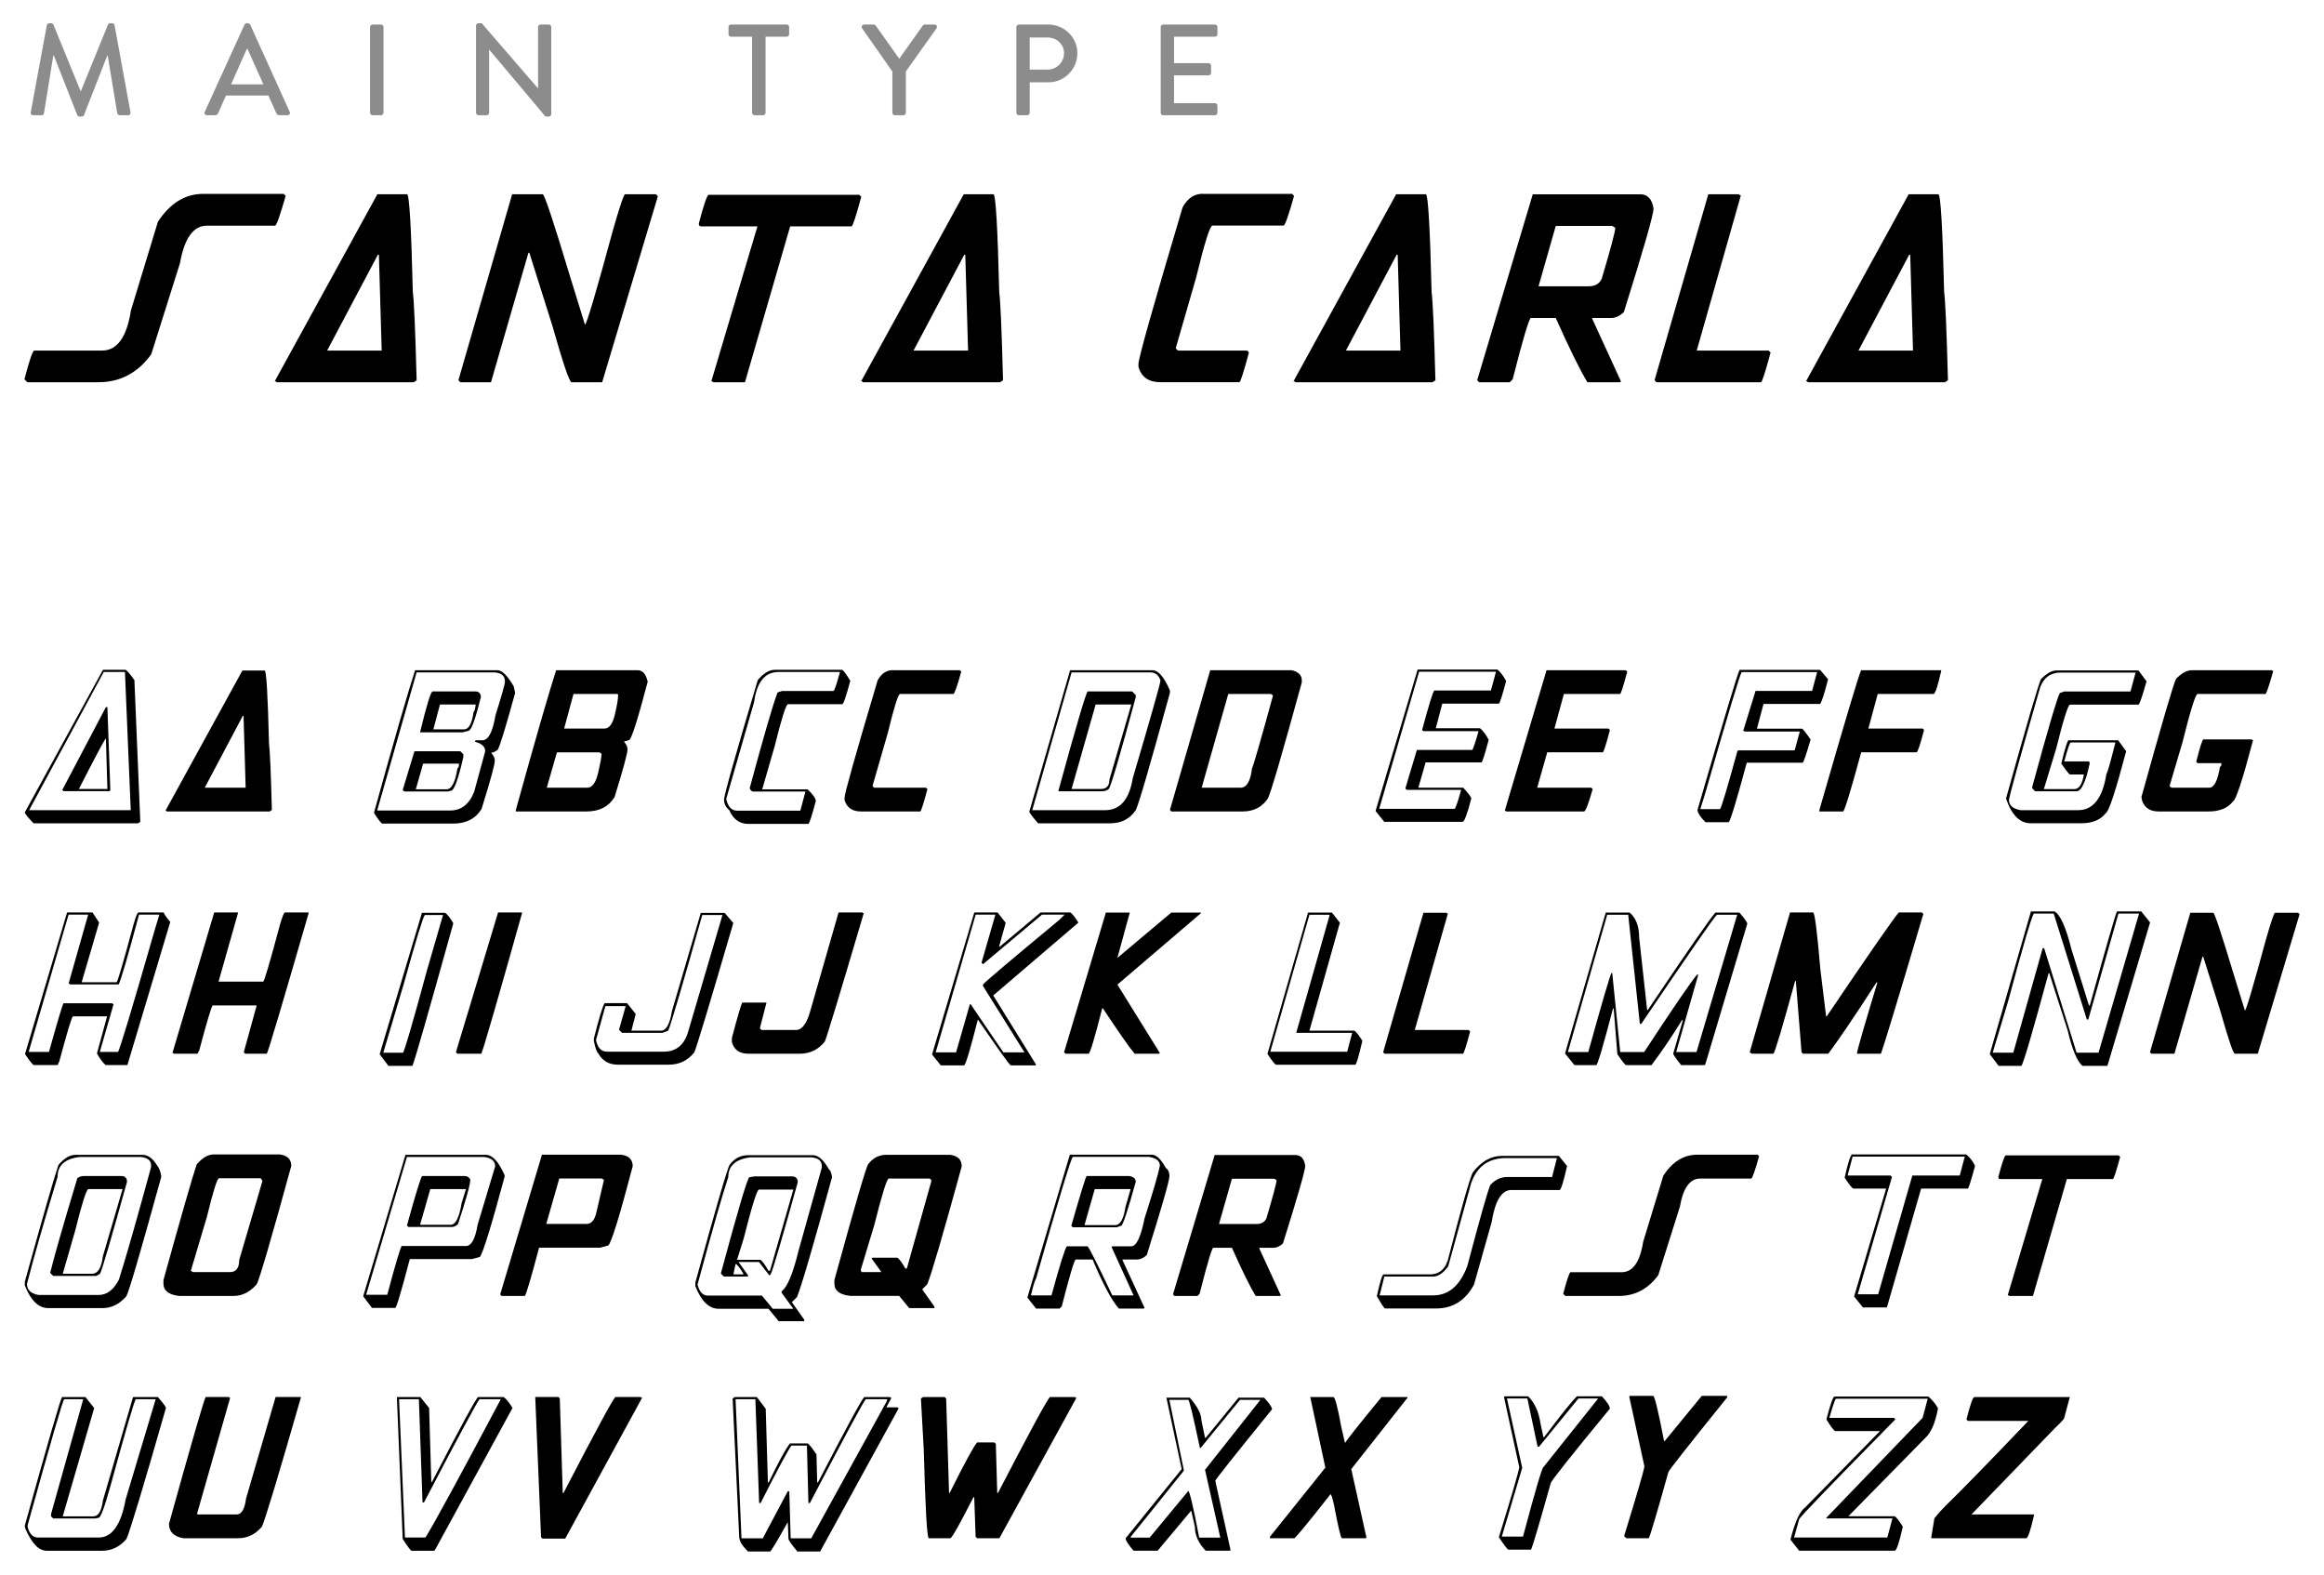<?xml version="1.0" encoding="UTF-8"?><svg id="uuid-4b8e6747-4dbb-485a-9061-ee806d3d326a" xmlns="http://www.w3.org/2000/svg" viewBox="0 0 800 542"><defs><style>.uuid-f5ef8d65-81d7-431d-bf74-1c8fa813b41a{opacity:.45;}</style></defs><g><path d="M69.878,66.731h27.774l.679,.679c-1.9,6.695-3.106,10.118-3.619,10.268h-23.477c-4.674,0-7.765,4.297-9.273,12.892l-9.906,31.393c-4.644,6.393-10.706,9.59-18.184,9.59H9.399l-.995-.995c1.598-6.122,2.699-9.424,3.302-9.906h23.477c5.157,0,8.459-4.629,9.906-13.887l9.273-30.443c4.192-6.393,9.364-9.59,15.516-9.59Z"/><path d="M129.895,66.867h10.223c.784,0,1.448,11.218,1.99,33.655,.422,3.016,.859,13.133,1.312,30.353l-.995,.679h-47.18l-.362-.317h-.317l35.328-64.369Zm.181,20.808l-17.461,32.976h18.772l-.95-32.66v-.317h-.362Z"/><path d="M186.838,66.867c.573,0,3.649,9.243,9.228,27.729l5.292,17.144c.543,0,3.739-10.781,9.59-32.343,2.382-8.353,3.8-12.53,4.252-12.53h10.585l.679,.679-19.18,64.007h-10.54c-.724,0-2.925-6.484-6.604-19.451l-7.916-25.105h-.317l-12.892,44.556h-10.54l-.679-.679,18.501-64.007h10.54Z"/><path d="M243.869,67.048h51.93l.679,.679c-1.84,6.785-2.955,10.178-3.347,10.178h-21.125l-15.561,53.649h-10.902l-.362-.317h-.317l15.877-53.332h-19.496c-.452,0-.679-.332-.679-.995,1.598-6.092,2.699-9.379,3.302-9.861Z"/><path d="M331.752,66.867h10.223c.784,0,1.448,11.218,1.99,33.655,.422,3.016,.859,13.133,1.312,30.353l-.995,.679h-47.18l-.362-.317h-.317l35.328-64.369Zm.181,20.808l-17.461,32.976h18.772l-.95-32.66v-.317h-.362Z"/><path d="M414.694,66.731h30.126l.633,.679c-1.9,6.815-3.106,10.223-3.619,10.223h-24.472c-.844,0-2.714,5.956-5.609,17.868l-6.966,24.155v.317l.679,.679h23.794l.679,.633c-1.84,6.846-2.94,10.268-3.302,10.268h-27.141c-4.071,0-6.604-1.764-7.599-5.292v-.995c0-1.93,5.066-19.903,15.199-53.92,1.84-3.347,4.373-4.885,7.599-4.614Z"/><path d="M480.593,66.867h10.223c.784,0,1.448,11.218,1.99,33.655,.422,3.016,.859,13.133,1.312,30.353l-.995,.679h-47.18l-.362-.317h-.317l35.328-64.369Zm.181,20.808l-17.461,32.976h18.772l-.95-32.66v-.317h-.362Z"/><path d="M564.585,66.867c2.593,0,4.131,1.644,4.614,4.931,0,2.051-3.408,13.932-10.223,35.645-1.448,1.327-2.88,1.99-4.297,1.99h-6.559v.317l9.861,21.487-.317,.317h-11.218c-2.473-4.011-6.107-11.384-10.902-22.12h-8.549c-.603,0-2.699,7.042-6.288,21.125l-.995,.995h-10.54l-.679-.679,19.134-64.007h36.957Zm-29.041,10.902l-5.926,20.763h17.144c2.292,.03,3.83-.844,4.614-2.624,3.106-10.434,4.659-16.269,4.659-17.506l-.995-.633h-19.496Z"/><path d="M598.593,66.867l.317,.317h.362l-15.199,53.468h24.744l.679,.679c-1.84,6.815-2.94,10.223-3.302,10.223h-35.962l-.679-.679,18.501-64.007h10.54Z"/><path d="M657.027,66.867h10.223c.784,0,1.448,11.218,1.99,33.655,.422,3.016,.859,13.133,1.312,30.353l-.995,.679h-47.18l-.362-.317h-.317l35.328-64.369Zm.181,20.808l-17.461,32.976h18.772l-.95-32.66v-.317h-.362Z"/></g><g><path d="M35.443,230.537h7.803c.452,.204,1.459,1.38,3.019,3.528l2.036,48.786-.78,.509H11.559c-2.013-2.081-3.019-3.336-3.019-3.766l26.903-49.057Zm.271,.746l-25.682,47.565H45.01l-2.002-47.565h-7.294Zm.746,12.078h.509l1.018,28.668-.271,.271h-15.844l-.237-.271h-.271l15.097-28.668Zm-9.296,28.193h9.805l-.509-17.37c-.339,.09-3.438,5.881-9.296,17.37Z"/><path d="M83.442,230.774h7.667c.588,0,1.086,8.414,1.493,25.241,.317,2.262,.645,9.85,.984,22.764l-.746,.509H57.454l-.271-.237h-.237l26.496-48.277Zm.136,15.606l-13.096,24.732h14.079l-.712-24.495v-.237h-.271Z"/><path d="M171.297,230.673c1.538,0,3.381,1.843,5.53,5.53l.509,2.273c-3.393,12.304-5.406,18.84-6.039,19.609-.882,.656-1.628,.984-2.239,.984,.837,.973,1.255,1.809,1.255,2.511v.271c0,1.334-1.515,6.864-4.546,16.59-2.058,3.347-5.326,5.021-9.805,5.021h-24.359c-.317,0-1.244-1.176-2.782-3.528v-.509c6.876-24.834,11.569-41.085,14.079-48.752h28.396Zm-27.887,.746l-13.57,47.531h25.139c3.845,0,6.604-2.183,8.278-6.548l3.766-13.842c0-1.561-1.165-2.646-3.494-3.257v-.237l.237-.271h2.273c2.058,0,3.562-2.85,4.512-8.549,2.171-6.944,3.257-10.789,3.257-11.535v-.271c0-1.787-1.165-2.793-3.494-3.019h-26.903Zm15.063,27.141l1.018,1.018v1.018c-1.764,7.713-3.189,11.569-4.275,11.569l-1.018,.237h-15.063l-.509-.509,4.037-13.333h15.81Zm-12.824,4.275l-2.511,8.821h10.585c1.742,0,2.997-2.431,3.766-7.294,.339,0,.509-.509,.509-1.527h-12.349Zm3.291-24.868h14.588c1.334,0,2.002,.667,2.002,2.002-1.922,7.713-3.347,11.569-4.275,11.569l-2.002,.509h-14.588v-.271c2.217-9.205,3.641-13.808,4.275-13.808Zm2.511,4.512l-2.273,8.549h10.551c1.651,0,2.748-2.013,3.291-6.039,.249,0,.498-.837,.746-2.511h-12.315Z"/><path d="M219.499,230.673c1.719,0,2.872,1.323,3.46,3.969-3.528,13.39-5.677,20.084-6.446,20.084l-1.73,.509c.814,.95,1.221,1.775,1.221,2.477v.237c0,1.334-1.481,6.797-4.444,16.386-2.036,3.302-5.259,4.953-9.669,4.953h-24.325v-.509c6.785-24.495,11.411-40.53,13.876-48.107h28.057Zm-27.786,28.261l-3.494,12.18h13.91c1.719,0,2.974-1.708,3.766-5.123s1.187-5.598,1.187-6.548l-.746-.509h-14.622Zm5.7-20.084l-3.223,11.908h13.876c1.628,0,2.822-1.589,3.579-4.767s1.137-5.468,1.137-6.87l-.237-.271h-15.131Z"/><path d="M266.677,230.537h23.239c.452,.226,1.38,1.481,2.782,3.766-1.425,5.383-2.352,8.074-2.782,8.074h-18.693c-.701,.204-2.217,5.01-4.546,14.419l-4.309,14.894h15.674c1.855,1.787,2.782,3.133,2.782,4.037-1.402,5.225-2.25,7.837-2.544,7.837h-20.695c-3.008,0-5.202-1.595-6.582-4.784-1.176-.973-1.764-2.16-1.764-3.562,0-1.47,3.868-15.188,11.603-41.152,1.99-2.352,3.935-3.528,5.835-3.528Zm-16.692,44.443c.588,2.691,1.855,4.037,3.8,4.037h21.713l1.764-6.582h-18.184c-.656-.339-.984-.758-.984-1.255,4.863-18.003,8.052-28.95,9.567-32.841l1.527-.509h17.676c.339,0,1.097-2.183,2.273-6.548h-21.204c-4.614,0-7.396,3.449-8.346,10.347l-9.601,33.349Z"/><path d="M307.823,230.673h22.595l.475,.509c-1.425,5.112-2.33,7.667-2.714,7.667h-18.354c-.633,0-2.036,4.467-4.207,13.401l-5.225,18.117v.237l.509,.509h17.845l.509,.475c-1.38,5.134-2.205,7.701-2.477,7.701h-20.356c-3.053,0-4.953-1.323-5.7-3.969v-.746c0-1.448,3.8-14.928,11.399-40.44,1.38-2.511,3.28-3.664,5.7-3.46Z"/><path d="M396.729,230.673c2.013,0,4.015,2.341,6.005,7.023v.746c-6.853,24.992-10.777,38.461-11.772,40.406-2.036,3.008-4.965,4.512-8.787,4.512h-24.834c-2.013-2.352-3.019-3.687-3.019-4.003l14.045-48.684h28.362Zm-27.853,.746l-13.537,47.429h25.071c5.157,0,8.335-3.675,9.533-11.026,6.356-21.532,9.533-32.739,9.533-33.621-.611-1.855-1.787-2.782-3.528-2.782h-27.073Zm5.53,6.548h15.301l1.255,1.255v.746c-5.519,20.378-8.617,30.907-9.296,31.585-.633,.52-1.391,.78-2.273,.78h-15.029v-.271c6.016-21.916,9.364-33.282,10.042-34.096Zm2.748,4.512l-8.278,29.075h10.042c1.99,0,2.986-1.086,2.986-3.257l7.532-25.818h-12.281Z"/><path d="M444.661,230.673c2.307,.543,3.46,1.696,3.46,3.46v.746c-6.785,24.721-10.675,38.031-11.671,39.931-1.99,2.986-4.885,4.478-8.685,4.478h-24.529l-.509-.509,13.876-48.107h28.057Zm-21.848,8.176l-9.16,32.264h13.401c2.103,0,3.415-2.239,3.935-6.717,.339-.362,2.748-8.708,7.226-25.038l-.746-.509h-14.656Z"/><path d="M515.451,230.435c1.04,.837,2.047,2.16,3.019,3.969-1.402,5.179-2.239,7.769-2.511,7.769h-19.474l-2.239,8.482h15.233c1.04,.837,2.036,2.16,2.986,3.969-1.38,5.179-2.217,7.769-2.511,7.769h-19.202l-2.511,8.719h15.47c1.832,2.013,2.748,3.268,2.748,3.766-1.38,5.315-2.375,7.973-2.986,7.973h-26.971l-2.986-3.732,14.486-48.684h27.446Zm-26.937,.746l-13.74,47.191h25.954c.294,0,1.04-2.171,2.239-6.514h-18.727l-.475-.475,3.969-13.265h18.999c.271,0,1.018-2.16,2.239-6.48h-18.965l-.271-.237h-.237c2.375-8.821,3.788-13.401,4.241-13.74h19.474l1.764-6.48h-26.462Z"/><path d="M559.65,230.673l.509,.509c-1.38,5.112-2.205,7.667-2.477,7.667h-19.338l-3.257,11.908h18.625l.475,.509c-1.357,5.112-2.183,7.667-2.477,7.667h-19.1l-3.46,12.18h18.592l.509,.475c-1.448,5.134-2.443,7.701-2.986,7.701h-26.768l-.271-.237h-.237l14.385-48.379h27.277Z"/><path d="M626.539,230.537l2.748,3.257c-1.244,4.908-2.16,7.735-2.748,8.482h-19.474l-2.273,8.515h15.504c.249,0,1.244,1.244,2.986,3.732-1.561,5.315-2.477,7.973-2.748,7.973h-19.236c-3.551,13.186-5.632,20.016-6.242,20.491h-7.973c-1.832-1.877-2.748-3.291-2.748-4.241,8.979-30.918,13.808-46.988,14.486-48.209h27.718Zm-41.22,47.938h6.751c.339,0,2.341-6.65,6.005-19.949l.237-.271h19.474l1.764-6.48h-18.999l-.237-.237h-.237l4.241-13.74h19.474l1.73-6.48h-25.954c-.498,.385-4.659,14.192-12.485,41.424l-1.764,5.734Z"/><path d="M668.227,230.673v.237c-1.063,4.75-1.9,7.396-2.511,7.939h-19.338l-3.223,11.908h18.625c.317,0,.475,.249,.475,.746-1.199,4.591-2.024,7.068-2.477,7.43h-19.1c-3.551,13.096-5.62,19.881-6.208,20.356h-8.176v-.509c8.934-31.031,13.729-47.067,14.385-48.107h27.548Z"/><path d="M708.077,230.74h28.057l2.782,3.766c-1.515,5.338-2.443,8.007-2.782,8.007h-23.545c-.679,0-2.262,5.01-4.75,15.029l-4.275,14.045h10.517c1.606,0,2.691-1.674,3.257-5.021h-4.75c-.271,0-1.278-1.255-3.019-3.766,1.289-5.338,2.126-8.007,2.511-8.007h17.065l2.748,3.766c-3.641,13.774-5.982,20.876-7.023,21.306-1.787,2.33-4.625,3.494-8.515,3.494h-17.302c-3.755,0-6.593-2.838-8.515-8.515,7.192-25.807,11.207-39.513,12.044-41.119,1.945-1.99,3.777-2.986,5.496-2.986Zm-16.522,44.613c0,1.832,1.334,2.997,4.003,3.494h19.779c5.225,0,8.482-4.173,9.771-12.519,.339-.294,1.346-3.811,3.019-10.551v-.237h-15.301c-.317,0-1.063,2.171-2.239,6.514h8.278c.317,0,.475,.249,.475,.746-1.357,6.356-2.861,9.533-4.512,9.533h-14.283l-.984-1.018v-.475c5.519-20.265,8.696-31.042,9.533-32.332l1.493-.509h22.798l1.764-6.514h-25.818c-3.393,0-5.734,1.674-7.023,5.021-7.011,24.359-10.596,37.307-10.755,38.845Z"/><path d="M754.515,230.673h27.514l.271,.237h.237c-1.493,5.292-2.397,7.939-2.714,7.939h-23.341c-.701,0-2.431,5.541-5.191,16.624l-4.478,15.131,.746,.509h12.892c1.719,0,2.963-2.397,3.732-7.192,.339,0,.509-.418,.509-1.255h-8.21l-.475-.475c1.312-5.134,2.137-7.701,2.477-7.701h16.624l.237,.237h.237c-3.596,13.638-5.903,20.672-6.921,21.102-1.764,2.307-4.58,3.46-8.448,3.46h-17.133c-2.94,0-4.84-1.244-5.7-3.732l-.237-1.221c7.102-25.535,11.071-39.094,11.908-40.677,1.922-1.99,3.743-2.986,5.462-2.986Z"/><path d="M31.847,314.05l2.273,3.494-6.005,20.525h12.01c.317,0,2.228-6.503,5.734-19.508,.859-3.008,1.448-4.512,1.764-4.512h8.753c0,.407,.746,1.493,2.239,3.257l-14.758,49.261h-7.498c-.882-.701-1.877-2.036-2.986-4.003l3.494-12.756h-11.772c-.43,.294-2.013,5.541-4.75,15.742l-.237,.271c0,.498-.17,.746-.509,.746H11.593c-.339-.113-1.334-1.368-2.986-3.766l14.486-48.752h8.753Zm-8.244,.746l-13.74,47.259h6.989c3.008-10.766,4.682-16.352,5.021-16.76h16.726l.271,.271h.237l-4.75,16.488h6.242c.498-.385,4.67-14.215,12.519-41.492l1.73-5.767h-6.989c-3.822,14.249-6.152,22.256-6.989,24.02H24.112l-.237-.271h-.271l6.751-23.748h-6.751Z"/><path d="M81.915,314.05v.237l-6.683,23.579h15.369c.339,0,2.239-6.446,5.7-19.338,.859-2.986,1.448-4.478,1.764-4.478h8.176v.237c-8.934,30.918-13.729,47.044-14.385,48.379h-7.464l-.475-.509,4.444-16.115h-15.131c-.43,.294-1.99,5.507-4.682,15.64l-.271,.237c0,.498-.158,.746-.475,.746h-7.939l-.271-.237h-.237l14.385-48.379h8.176Z"/><path d="M153.248,314.186c.746,.498,1.662,1.662,2.748,3.494v.271c-8.504,30.579-13.175,46.875-14.012,48.888h-8.278l-3.019-4.003,14.554-48.65h8.007Zm-21.306,48.141h6.751c.385,0,3.144-9.443,8.278-28.328l5.53-19.067h-6.276c-.656,.837-3.076,8.776-7.26,23.816l-7.023,23.579Z"/><path d="M179.704,314.05v.237c-8.504,30.262-13.175,46.388-14.012,48.379h-8.244l-.509-.509,14.52-48.107h8.244Z"/><path d="M249.443,314.186l2.986,3.494c-8.301,28.43-12.779,43.267-13.435,44.511-2.239,2.827-5.145,4.241-8.719,4.241h-17.642c-2.963,0-5.168-1.255-6.616-3.766-.633-.656-1.165-2.137-1.595-4.444v-.746c1.877-7.441,3.121-11.512,3.732-12.213h7.701l2.986,3.732-1.493,5.734h10.212c1.764,0,3.008-2.239,3.732-6.717l9.94-33.824h8.21Zm-7.701,.746c-6.65,23.658-10.551,36.923-11.705,39.795l-1.968,.746h-13.944l-.984-.984v-.271l2.239-7.939h-6.989l-3.223,11.671c.543,2.669,1.787,4.003,3.732,4.003h19.643c4.32,0,7.136-2.409,8.448-7.226l11.705-39.795h-6.955Z"/><path d="M296.831,314.05l.271,.237h.237c-8.278,28-12.745,42.724-13.401,44.172-2.217,2.805-5.112,4.207-8.685,4.207h-17.608c-3.053,0-4.953-1.323-5.7-3.969v-1.493c1.968-7.396,3.155-11.444,3.562-12.146h8.346l-2.239,8.685v.237l.509,.509h11.942c2.058,0,3.709-2.284,4.953-6.853l9.635-33.587h8.176Z"/><path d="M343.397,314.05l2.748,3.494v.271l-2.239,8.007h.237l14.045-11.772h10.28c.633,.407,1.549,1.572,2.748,3.494l-29.312,25.071,14.758,23.816-.237,.237h-8.515c-.633-.452-4.399-5.711-11.297-15.776-2.669,10.517-4.252,15.776-4.75,15.776h-8.007l-3.019-3.732,14.554-48.888h8.007Zm-7.532,.746l-13.774,47.395h7.023l4.75-16.556h.271l11.263,16.556h7.26l-14.283-22.832v-.509c.995-1.153,9.771-8.583,26.327-22.29l1.764-1.764h-7.769l-20.322,17.065-.509-.509,4.784-16.556h-6.785Z"/><path d="M388.852,314.084v.237l-4.207,15.369,18.558-15.606h10.178v.237l-28.735,24.563,14.622,23.545-.271,.237h-8.414c-1.742-2.036-5.383-7.238-10.924-15.606h-.237c-2.646,10.404-4.218,15.606-4.716,15.606h-7.905l-.509-.509,14.385-48.073h8.176Z"/><path d="M458.489,314.084l2.748,3.494-10.483,37.149h15.47c.633,.407,1.549,1.572,2.748,3.494-1.267,5.496-2.092,8.244-2.477,8.244h-27.209c-.43-.113-1.425-1.357-2.986-3.732l13.978-48.65h8.21Zm-7.735,.746l-13.469,47.157h26.462l1.73-6.514h-19.202v-.237l11.467-40.406h-6.989Z"/><path d="M497.904,314.152l.237,.237h.271l-11.399,40.101h18.558l.509,.509c-1.38,5.112-2.205,7.667-2.477,7.667h-26.971l-.509-.509,13.876-48.006h7.905Z"/><path d="M560.993,314.084c2.171,1.9,3.257,4.738,3.257,8.515l2.748,25.004h.237c13.706-20.378,21.464-31.551,23.273-33.519h8.244c1.402,1.561,2.318,2.816,2.748,3.766l-14.486,48.514-.271,.237h-8.007c-1.832-2.262-2.748-3.596-2.748-4.003l3.257-11.263v-.237h-.237c-3.438,5.587-6.944,10.755-10.517,15.504h-8.753c-.339-.09-1.334-1.346-2.986-3.766l-1.255-15.742h-.237c-3.415,13.005-5.338,19.508-5.767,19.508h-7.498l-3.257-4.003,14.012-48.514h8.244Zm-7.735,.746l-13.537,47.259h7.023c4.84-17.461,7.509-26.542,8.007-27.243h.237l2.748,27.243h8.244c10.11-15.425,16.205-24.336,18.286-26.734h.237v.475l-7.498,26.259h6.989l14.012-47.259h-6.989c-.837,.679-9.511,13.186-26.021,37.522h-.509l-4.003-37.522h-7.226Z"/><path d="M624.123,314.05c.565,0,1.402,6.536,2.511,19.609l1.968,16.115h.237c14.814-21.916,23.081-33.824,24.8-35.724h7.939l.509,.509c-8.934,30.081-13.808,46.117-14.622,48.107h-8.21v-.237c.181-1.38,2.499-9.409,6.955-24.088v-.237h-.237c-7.554,11.693-13.096,19.881-16.624,24.563h-8.685l-.509-.509-1.968-24.529h-.237c-4.478,16.239-6.966,24.585-7.464,25.038h-7.43l-.746-.509,13.876-48.107h7.939Z"/><path d="M707.228,313.677c2.013,1.176,3.947,5.485,5.801,12.926l6.073,19.474h.271c5.745-20.695,8.866-31.495,9.364-32.4h8.346l3.053,3.8-14.69,49.363h-8.617c-1.855-1.628-3.54-5.677-5.055-12.146l-6.344-19.745h-.237c-5.564,20.514-8.685,31.144-9.364,31.891h-7.837l-3.053-4.037,14.181-49.125h8.108Zm-21.272,48.616h7.091l10.11-35.962h.509l11.162,35.962h7.566l13.944-47.87h-7.091l-10.381,36.471h-.509l-11.399-36.471h-6.819c-.679,.679-3.63,10.721-8.855,30.126l-5.326,17.743Z"/><path d="M761.877,314.152c.43,0,2.737,6.932,6.921,20.797l3.969,12.858c.407,0,2.805-8.086,7.192-24.257,1.787-6.265,2.85-9.398,3.189-9.398h7.939l.509,.509-14.385,48.006h-7.905c-.543,0-2.194-4.863-4.953-14.588l-5.937-18.829h-.237l-9.669,33.417h-7.905l-.509-.509,13.876-48.006h7.905Z"/><path d="M26.113,397.46h22.866c1.855,0,3.494,1.12,4.919,3.359,.882,1.108,1.425,2.499,1.628,4.173-7.215,26.214-11.241,39.954-12.078,41.22-2.397,2.669-5.078,4.003-8.041,4.003H16.58c-3.302,0-5.982-2.601-8.041-7.803v-1.255c6.197-22.369,10.053-35.758,11.569-40.169,1.922-2.352,3.924-3.528,6.005-3.528Zm-16.827,44.477c0,2.036,1.346,3.291,4.037,3.766h20.593c2.872,0,5.213-1.764,7.023-5.292,2.352-7.396,6.039-20.288,11.06-38.676v-.746c0-1.583-1.176-2.511-3.528-2.782H27.368c-5.021,.633-7.532,2.895-7.532,6.785-4.863,16.058-8.38,28.374-10.551,36.946Zm19.609-37.183h12.79c1.357,0,2.036,.667,2.036,2.002-5.541,19.971-8.64,30.522-9.296,31.653l-1.255,.746h-14.826l-1.018-.984v-.271c1.334-5.473,4.433-16.273,9.296-32.4,.633-.498,1.391-.746,2.273-.746Zm-7.294,33.655h10.042c2.036,0,3.291-2.013,3.766-6.039l6.785-23.104h-11.806c-.679,.204-2.183,4.976-4.512,14.317l-4.275,14.826Z"/><path d="M73.671,397.325h22.629c2.646,.362,3.969,1.685,3.969,3.969-7.125,25.942-11.105,39.535-11.942,40.779-2.352,2.646-4.998,3.969-7.939,3.969h-18.659c-3.641-.407-5.462-1.821-5.462-4.241v-1.221c6.129-22.142,9.94-35.408,11.433-39.795,1.922-2.307,3.913-3.46,5.971-3.46Zm-7.973,40.033l.746,.475h12.688c2.149,0,3.223-1.402,3.223-4.207l7.973-27.107c-.249-.656-.498-.984-.746-.984h-14.181c-.633,0-2.036,4.467-4.207,13.401l-5.496,18.422Z"/><path d="M167.191,397.46c2.307,0,4.478,2.341,6.514,7.023v.509c-4.569,16.963-7.407,26.168-8.515,27.616l-2.782,.746h-21.34c-2.94,11.196-4.614,16.793-5.021,16.793h-8.007l-3.019-4.003,14.554-48.684h27.616Zm-27.107,.746l-14.045,47.429h7.26c3.008-11.196,4.682-16.793,5.021-16.793h22.086c1.855,0,3.189-2.431,4.003-7.294l6.039-20.084c0-1.832-1.255-2.918-3.766-3.257h-26.598Zm5.259,6.548h14.554c.905,0,1.572,.407,2.002,1.221,0,1.628-1.414,6.74-4.241,15.335-.724,.656-1.402,.984-2.036,.984h-15.029l-.509-.509c3.076-11.15,4.829-16.827,5.259-17.031Zm2.782,4.512l-3.528,12.281h10.551c1.696,0,2.952-2.511,3.766-7.532l1.493-4.75h-12.281Z"/><path d="M213.833,397.426c2.646,.339,3.969,1.662,3.969,3.969-4.501,17.144-7.305,26.236-8.414,27.277l-2.748,.746h-21.068c-2.94,11.083-4.591,16.624-4.953,16.624h-7.939l-.509-.509,14.385-48.107h27.277Zm-21.306,8.176l-4.478,15.64h13.876c1.651,0,2.771-1.3,3.359-3.902l2.612-11.23-.746-.509h-14.622Z"/><path d="M257.483,397.596h22.391c1.855,0,3.709,1.674,5.564,5.021,.362,0,.69,.848,.984,2.544-6.536,23.861-10.562,37.613-12.078,41.254l-1.764,1.764,4.275,6.039v.509h-8.787l-3.528-4.275h-17.133c-3.347,0-6.028-2.601-8.041-7.803v-1.255c7.215-26.259,11.162-39.773,11.84-40.542,1.651-2.171,3.743-3.257,6.276-3.257Zm-17.37,44.545c.656,2.511,1.832,3.766,3.528,3.766h18.625l3.766,4.546h7.057l-4.037-5.53v-.509c1.968-1.402,3.902-6.016,5.801-13.842l8.041-28.702v-.509c0-1.787-1.165-2.793-3.494-3.019h-21.17c-5.021,.633-7.532,2.906-7.532,6.819-1.855,5.451-5.383,17.777-10.585,36.98Zm19.643-37.251h12.824c1.357,0,2.036,.667,2.036,2.002-5.541,19.926-8.651,30.5-9.33,31.721l-.237,.271h-.271l-3.528-4.546h-7.023l3.257,4.546v.475h-8.312l-.984-.984v-.271c5.926-21.962,9.194-32.942,9.805-32.942l1.764-.271Zm-6.548,30.194l-.746,3.528h3.528c-.837-1.561-1.685-2.737-2.544-3.528h-.237Zm.509-1.493h8.041c.656,.43,1.583,1.685,2.782,3.766h.509l8.041-27.921h-11.84c-.656,0-2.409,5.62-5.259,16.861l-2.273,7.294Z"/><path d="M305.075,397.46h22.018c2.646,.362,3.969,1.685,3.969,3.969-6.446,23.5-10.404,37.036-11.874,40.61l-1.73,1.73,4.207,5.937v.509h-8.685l-3.46-4.207h-16.827c-3.641-.385-5.462-1.787-5.462-4.207v-1.255c7.102-25.829,10.981-39.117,11.637-39.863,1.628-2.149,3.698-3.223,6.208-3.223Zm-8.787,39.626l.271,.746h6.683v-.237l-3.223-4.478,.237-.237h8.685c.633,.43,1.538,1.662,2.714,3.698h.509l8.414-29.957v-.475l-.509-.509h-14.113c-.656,0-2.307,5.281-4.953,15.844l-4.716,15.606Z"/><path d="M396.526,397.426c1.515,0,3.11,1.515,4.784,4.546,.837,.588,1.255,1.515,1.255,2.782,0,1.538-2.601,10.608-7.803,27.209-1.131,1.018-2.228,1.527-3.291,1.527h-5.055v.237l7.566,16.386-.237,.271h-8.583c-2.42-2.669-5.439-8.301-9.058-16.895h-5.801c-.452,0-2.058,5.383-4.818,16.149l-.746,.746h-8.074l-3.019-3.8,14.622-49.159h28.261Zm-41.627,48.413h7.057c2.872-10.495,4.637-16.126,5.292-16.895h7.091c.498,.271,3.347,5.903,8.549,16.895h7.328l-7.566-16.624,.237-.271h6.548c1.764,0,3.28-3.189,4.546-9.567,3.031-9.477,4.795-15.538,5.292-18.184,0-1.606-1.255-2.612-3.766-3.019h-26.225c-.679,.724-4.885,14.679-12.621,41.865-.498,.814-1.086,2.748-1.764,5.801Zm19.168-41.085h14.622c1.515,.249,2.273,.916,2.273,2.002-2.782,10.065-4.467,15.108-5.055,15.131l-1.493,.509h-15.131l-.509-.509c3.257-11.331,5.021-17.042,5.292-17.133Zm2.782,4.512l-3.528,12.383h10.585c1.719,0,2.895-2.103,3.528-6.31l1.764-6.073h-12.349Z"/><path d="M445.848,397.528c1.945,0,3.099,1.233,3.46,3.698,0,1.538-2.556,10.449-7.667,26.734-1.086,.995-2.16,1.493-3.223,1.493h-4.919v.237l7.396,16.115-.237,.237h-8.414c-1.855-3.008-4.58-8.538-8.176-16.59h-6.412c-.452,0-2.024,5.281-4.716,15.844l-.746,.746h-7.905l-.509-.509,14.351-48.006h27.718Zm-21.781,8.176l-4.444,15.572h12.858c1.719,.023,2.872-.633,3.46-1.968,2.33-7.826,3.494-12.202,3.494-13.129l-.746-.475h-14.622Z"/><path d="M516.978,397.834h19.643l2.816,3.494c-1.244,5.496-2.103,8.244-2.578,8.244h-16.59c-3.347,0-5.609,3.675-6.785,11.026l-6.073,21.509c-2.94,5.496-7.305,8.244-13.096,8.244h-17.54c-.294-.068-1.233-1.481-2.816-4.241,1.086-4.998,1.866-7.498,2.341-7.498h15.911c3.483,0,5.666-2.092,6.548-6.276,4.365-16.873,7.091-26.451,8.176-28.735,2.918-3.845,6.265-5.767,10.042-5.767Zm-23.613,41.526h-16.827l-1.628,6.48h18.456c5.27,0,9.171-3.336,11.705-10.008,4.365-16.488,7.011-25.818,7.939-27.989,1.696-1.832,3.641-2.748,5.835-2.748h15.436l1.662-6.514h-17.54c-5.948,0-9.929,2.838-11.942,8.515l-7.939,28.735c-1.719,2.352-3.438,3.528-5.157,3.528Z"/><path d="M584.212,397.426h20.831l.509,.509c-1.425,5.021-2.33,7.588-2.714,7.701h-17.608c-3.506,0-5.824,3.223-6.955,9.669l-7.43,23.545c-3.483,4.795-8.029,7.192-13.638,7.192h-18.354l-.746-.746c1.199-4.591,2.024-7.068,2.477-7.43h17.608c3.868,0,6.344-3.472,7.43-10.415l6.955-22.832c3.144-4.795,7.023-7.192,11.637-7.192Z"/><path d="M637.497,397.325h39.354c1.493,1.312,2.499,2.646,3.019,4.003-1.402,5.179-2.239,7.769-2.511,7.769h-16.047l-11.772,40.881h-8.278l-3.019-3.766,11.026-37.115h-11.263c-.43-.113-1.436-1.368-3.019-3.766,1.063-4.795,1.9-7.464,2.511-8.007Zm.237,.746l-1.73,6.514h14.792l.475,.509-11.772,40.372h7.023l11.772-40.881h16.318l1.73-6.514h-38.608Z"/><path d="M690.381,397.664h38.947l.509,.509c-1.38,5.089-2.217,7.633-2.511,7.633h-15.844l-11.671,40.236h-8.176l-.271-.237h-.237l11.908-39.999h-14.622c-.339,0-.509-.249-.509-.746,1.199-4.569,2.024-7.034,2.477-7.396Z"/><path d="M29.404,480.838l3.019,3.766-10.822,37.285h10.585c1.696,0,2.782-1.843,3.257-5.53l10.347-35.521h8.549c1.855,2.103,2.782,3.359,2.782,3.766-7.893,27.525-12.428,42.555-13.604,45.088-2.307,2.691-5.078,4.037-8.312,4.037H16.071c-2.714,0-5.157-2.522-7.328-7.566l-.237-.984c8.052-28.973,12.338-43.753,12.858-44.342h8.041Zm-19.881,44.07v.746c.679,2.352,1.855,3.528,3.528,3.528h20.899c4.614,0,7.713-4.365,9.296-13.096l10.347-34.503h-6.819c-.385,0-3.313,9.997-8.787,29.991-2.013,7.215-3.359,10.822-4.037,10.822l-1.255,.237h-14.351l-.78-.746v-.746l11.094-39.558h-6.548c-.385,0-4.58,14.441-12.587,43.324Z"/><path d="M78.76,480.804l.237,.237h.237l-11.399,39.931,.237,.271h13.401c1.674,0,2.748-1.821,3.223-5.462l10.178-34.978h8.685v.237c-7.78,27.096-12.247,41.899-13.401,44.409-2.262,2.646-4.987,3.969-8.176,3.969h-18.863c-3.302-.565-4.953-2.217-4.953-4.953,7.939-28.543,12.157-43.098,12.654-43.663h7.939Z"/><path d="M136.624,480.838h8.074l3.019,3.766,.746,25.207v.237h.237c9.861-19.044,15.154-28.781,15.877-29.21h8.821c.95,.701,1.956,1.956,3.019,3.766l-26.7,48.888-.237,.237h-7.837c-.294-.068-1.3-1.414-3.019-4.037l-2.002-48.854Zm.746,.746l2.036,47.598h7.057c3.212-5.225,11.852-21.091,25.92-47.598h-7.294c-.407,.09-6.785,11.931-19.134,35.521h-.509l-1.255-35.521h-6.819Z"/><path d="M184.25,480.804h7.973l.475,.509,1.018,32.332v.237h.237c11.241-21.668,17.212-32.694,17.913-33.078h8.685l.271,.237h.237l-26.361,48.277-.237,.237h-7.735l-.475-.509-2.002-48.243Z"/><path d="M252.937,480.838h7.599l3.053,4.037,.746,25.343h.271c3.325-6.944,5.767-11.422,7.328-13.435h6.073c.498,.249,1.515,1.515,3.053,3.8l.237,9.126v.509h.271c9.726-18.772,15.041-28.566,15.945-29.38h8.855l.237,.237h.271l-1.764,3.291h3.766l.271,.271h.237l-27.073,49.363h-7.837c-2.036-2.488-3.053-3.924-3.053-4.309l-.237-5.801c-3.687,6.536-5.711,9.906-6.073,10.11h-7.599c-2.036-1.968-3.053-3.653-3.053-5.055l-2.273-47.598,.746-.509Zm.271,.746l2.036,47.87h7.328l8.617-16.217h.509l.475,16.217h7.091l26.089-47.361v-.509h-7.328c-.656,.565-7.068,12.474-19.236,35.724h-.509l-.509-19.779h-5.326c-1.086,1.402-4.625,7.995-10.619,19.779h-.509l-1.289-35.724h-6.819Z"/><path d="M317.763,480.838h7.43l.509,.509,.984,32.196v.271h.237c5.134-10.291,8.278-16.081,9.431-17.37h5.937l.509,.509,.475,16.59v.271h.271c10.789-20.785,16.737-31.778,17.845-32.976h8.651l.271,.237h.237l-26.53,48.345h-7.667l-.509-.509-.475-13.367v-.237h-.271c-4.569,8.979-7.204,13.684-7.905,14.113h-7.464c-.611,0-1.187-10.076-1.73-30.228l-.984-17.845,.746-.509Z"/><path d="M401.513,481.041h8.041c2.669,3.053,4.003,5.643,4.003,7.769l1.255,6.039h.237l11.297-13.808h8.787c1.832,1.968,2.748,3.302,2.748,4.003-13.028,16.058-19.541,24.257-19.541,24.596l5.259,23.85-.237,.237h-8.312c-2.488-2.578-3.732-5.338-3.732-8.278l-1.255-5.53-11.569,13.808h-8.278c-1.832-2.126-2.748-3.551-2.748-4.275l19.304-23.816-5.259-24.596Zm1.018,.746l5.021,24.359-18.32,22.798v.271h6.514l13.299-16.047c.452,0,1.708,5.349,3.766,16.047h7.26l-5.259-23.341,19.067-24.088h-7.023l-13.537,16.556h-.271c-2.33-11.037-3.664-16.556-4.003-16.556h-6.514Z"/><path d="M451.039,480.838h7.939c.588,0,1.493,3.393,2.714,10.178l1.255,5.462h.237c0-.385,4.128-5.598,12.383-15.64h8.923v.271l-19.338,24.529,5.225,23.545-.271,.237h-8.176c-.362,0-1.267-3.8-2.714-11.399-.543-2.488-.95-3.732-1.221-3.732-7.238,9.228-11.377,14.272-12.417,15.131h-8.414v-.509l19.067-23.782-5.191-24.291Z"/><path d="M526.002,480.566c2.239,2.126,3.664,5.225,4.275,9.296l1.018,4.784h.237c6.084-8.074,9.861-12.768,11.331-14.079h8.549c1.832,1.945,2.748,3.37,2.748,4.275-13.57,16.488-20.356,25.038-20.356,25.648-4.026,14.362-6.288,21.984-6.785,22.866h-7.803c-.407-.204-1.493-1.628-3.257-4.275,4.523-14.656,6.864-22.697,7.023-24.122l-5.259-24.155,.237-.237h8.041Zm-7.26,.746l5.259,23.884-7.023,23.647h7.294c4.252-15.923,6.593-23.884,7.023-23.884l18.863-23.647h-6.785l-13.57,16.59h-.509l-3.528-16.59h-7.023Z"/><path d="M569.081,480.431c.498,0,1.742,5.168,3.732,15.504h.271l12.722-15.504h8.753v.509c-13.503,16.737-20.254,25.32-20.254,25.75-3.981,14.272-6.231,21.848-6.751,22.731h-7.735l-.746-.746c4.501-14.588,6.83-22.584,6.989-23.986l-5.225-24.02,.237-.237h8.007Z"/><path d="M631.492,480.668h32.332c1.448,1.267,2.544,2.612,3.291,4.037-.905,5.066-2.42,8.527-4.546,10.381l-26.293,26.768h15.945c.633,.407,1.549,1.583,2.748,3.528v.271c-1.221,5.383-2.137,8.074-2.748,8.074h-32.874l-3.019-3.8c1.515-6.061,3.2-9.759,5.055-11.094l25.784-26.293h-15.436c-.588-.317-1.595-1.662-3.019-4.037,1.357-5.225,2.284-7.837,2.782-7.837Zm-1.764,7.328h22.222l.509,.509c-21.962,22.301-32.999,33.757-33.112,34.367l-1.764,6.31h32.094l1.764-6.582h-22.731v-.237l33.112-34.367,1.764-6.582h-31.585c-.294,.136-1.052,2.33-2.273,6.582Z"/><path d="M679.627,480.838h32.874l-2.002,7.464c-.543,.701-1.583,1.775-3.121,3.223l-28.735,29.719h21.543v.237c-1.199,5.292-2.103,7.939-2.714,7.939h-32.23l-.475-.068,1.12-6.785c1.108-1.425,2.386-2.861,3.834-4.309,4.953-4.772,14.453-14.509,28.498-29.21h-20.831l-.475-.509c1.312-5.134,2.217-7.701,2.714-7.701Z"/></g><g class="uuid-f5ef8d65-81d7-431d-bf74-1c8fa813b41a"><path d="M16.118,8.669c.09-.357,.446-.669,.803-.669h.713c.268,0,.668,.223,.758,.491l9.318,22.783h.179l9.274-22.783c.089-.268,.446-.491,.758-.491h.713c.356,0,.713,.312,.802,.669l5.485,29.962c.134,.624-.178,1.025-.803,1.025h-2.898c-.401,0-.758-.312-.847-.624l-3.299-19.931h-.134l-8.025,20.51c-.09,.268-.357,.49-.759,.49h-.802c-.357,0-.669-.222-.759-.49l-8.07-20.51h-.178l-3.211,19.931c-.044,.312-.446,.624-.802,.624h-2.899c-.624,0-.936-.401-.847-1.025l5.529-29.962Z"/><path d="M70.481,38.498l13.688-30.007c.134-.268,.535-.491,.758-.491h.446c.223,0,.625,.223,.759,.491l13.599,30.007c.268,.58-.09,1.159-.758,1.159h-2.809c-.535,0-.847-.268-1.025-.669l-2.765-6.109h-14.58c-.891,2.052-1.828,4.058-2.72,6.109-.134,.313-.49,.669-1.025,.669h-2.809c-.668,0-1.025-.58-.758-1.159Zm20.197-9.452l-5.484-12.217h-.223l-5.439,12.217h11.147Z"/><path d="M127.385,9.293c0-.446,.401-.847,.847-.847h2.943c.446,0,.847,.401,.847,.847v29.517c0,.446-.401,.847-.847,.847h-2.943c-.446,0-.847-.401-.847-.847V9.293Z"/><path d="M163.864,8.803c0-.446,.401-.803,.847-.803h1.115l19.351,22.383h.044V9.293c0-.446,.356-.847,.847-.847h2.854c.446,0,.847,.401,.847,.847v30.008c0,.446-.401,.802-.847,.802h-1.159l-19.351-23.007h-.044v21.714c0,.446-.357,.847-.847,.847h-2.809c-.446,0-.847-.401-.847-.847V8.803Z"/><path d="M258.895,12.638h-7.268c-.49,0-.847-.401-.847-.847v-2.497c0-.446,.357-.847,.847-.847h19.173c.49,0,.847,.401,.847,.847v2.497c0,.446-.357,.847-.847,.847h-7.268v26.172c0,.446-.401,.847-.847,.847h-2.943c-.446,0-.847-.401-.847-.847V12.638Z"/><path d="M307.192,24.631l-10.433-14.893c-.357-.58,0-1.293,.713-1.293h3.299c.357,0,.58,.223,.713,.401l8.071,11.37,8.07-11.37c.134-.178,.401-.401,.713-.401h3.345c.713,0,1.07,.713,.713,1.293l-10.567,14.847v14.224c0,.446-.401,.847-.847,.847h-2.943c-.49,0-.847-.401-.847-.847v-14.178Z"/><path d="M349.87,9.293c0-.446,.357-.847,.847-.847h10.167c5.484,0,9.987,4.458,9.987,9.854,0,5.529-4.504,10.033-9.943,10.033h-6.466v10.478c0,.446-.401,.847-.846,.847h-2.899c-.49,0-.847-.401-.847-.847V9.293Zm10.746,14.669c3.076,0,5.662-2.497,5.662-5.707,0-3.032-2.586-5.351-5.662-5.351h-6.154v11.058h6.154Z"/><path d="M399.55,9.293c0-.446,.357-.847,.847-.847h17.835c.491,0,.847,.401,.847,.847v2.497c0,.446-.356,.847-.847,.847h-14.089v9.095h11.904c.446,0,.847,.401,.847,.847v2.497c0,.49-.401,.847-.847,.847h-11.904v9.586h14.089c.491,0,.847,.401,.847,.847v2.452c0,.446-.356,.847-.847,.847h-17.835c-.49,0-.847-.401-.847-.847V9.293Z"/></g></svg>